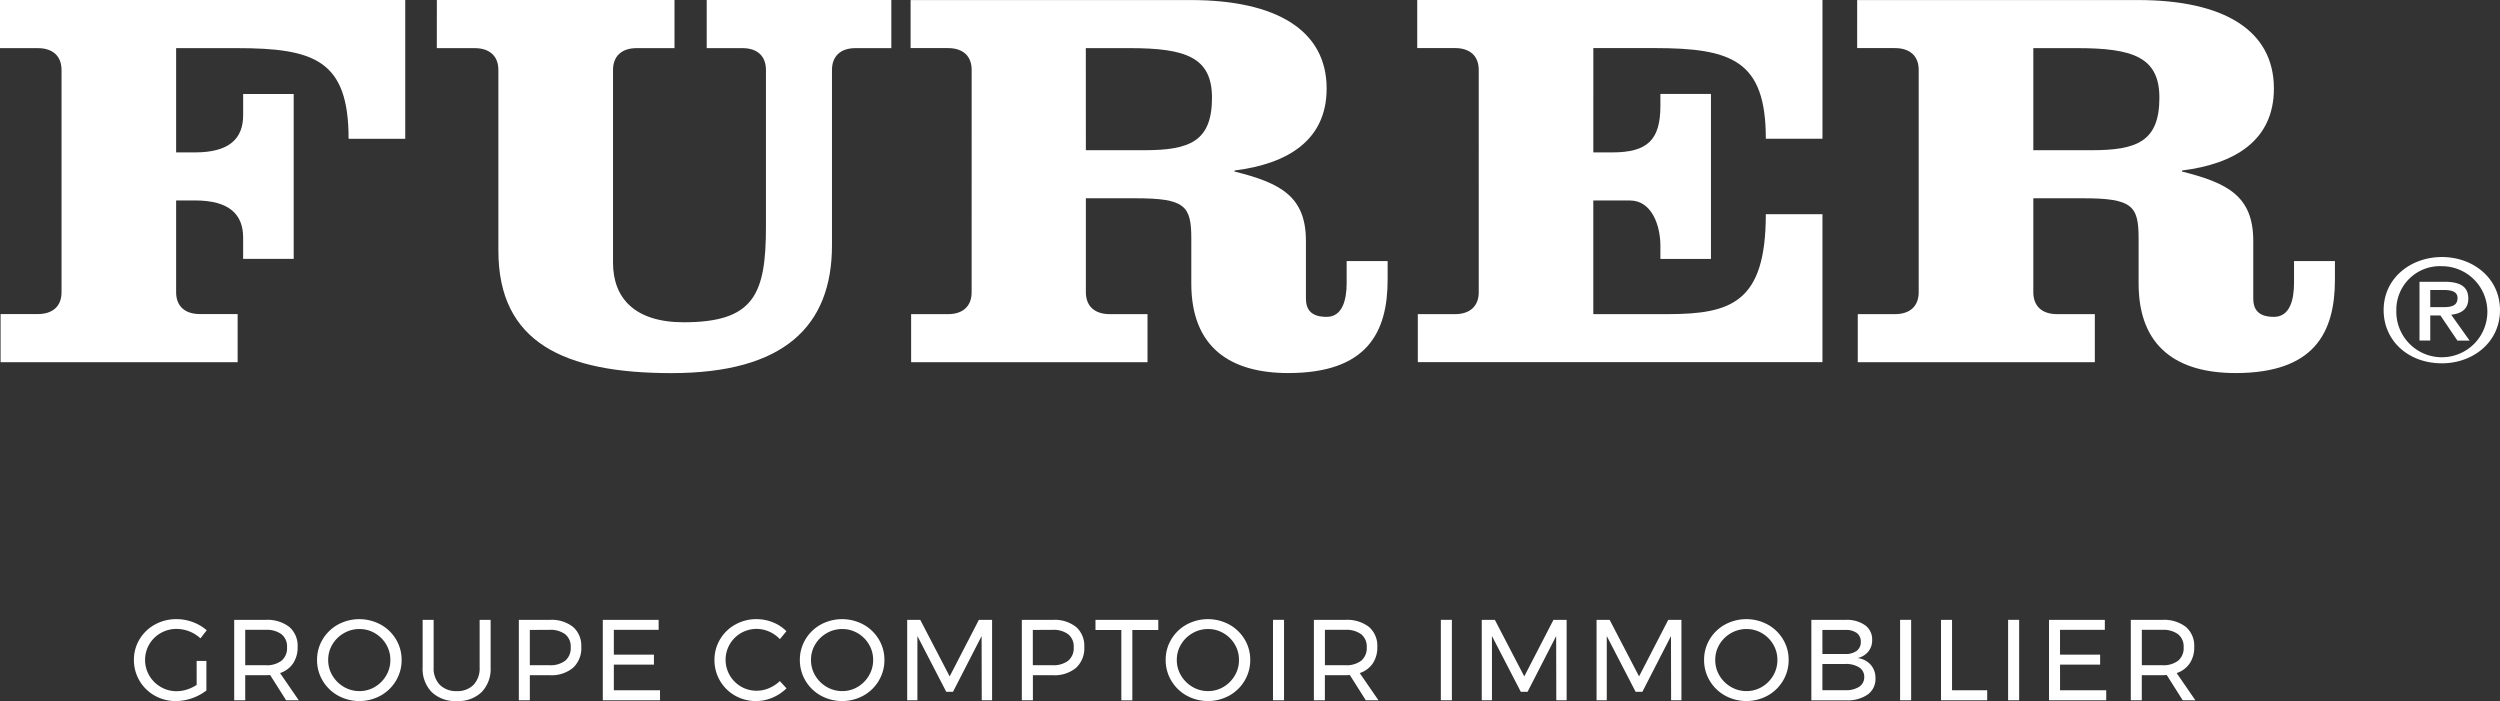 <svg xmlns="http://www.w3.org/2000/svg" xmlns:xlink="http://www.w3.org/1999/xlink" width="318.459" height="89.305" viewBox="0 0 318.459 89.305">
  <rect x="0" y="0" width="318.459" height="89.305" fill="#333333" stroke="none"/>
  <defs>
    <clipPath id="clip-path">
      <rect id="Rectangle_12" data-name="Rectangle 12" width="318.459" height="89.305" fill="none"/>
    </clipPath>
  </defs>
  <g id="logo" transform="translate(0 -0.001)">
    <g id="Groupe_4" data-name="Groupe 4" transform="translate(0 0.001)" clip-path="url(#clip-path)">
      <path id="Tracé_1" data-name="Tracé 1" d="M.074,46.14V40.008H4.812c1.937,0,3.027-1.036,3.027-2.772V8.914c0-1.744-1.09-2.782-3.027-2.782H0V0H51.62V17.679H44.406c0-10.024-4.349-11.547-14.287-11.547H22.436V19.415h2.4c4.428,0,6.137-1.8,6.137-4.732V11.976h6.439v21H30.972v-2.7c0-2.931-1.709-4.741-6.137-4.741h-2.4v11.7c0,1.736,1.087,2.772,3.025,2.772h4.81V46.14Z" transform="translate(0 -0.001)" fill="#fff"/>
      <path id="Tracé_2" data-name="Tracé 2" d="M41.509,0h30.27V6.132h-4.81c-1.939,0-3.02,1.036-3.02,2.782V33.473c0,4.452,2.716,7.58,9,7.58,8.95,0,10.481-3.547,10.481-12.165V8.914c0-1.746-1.07-2.782-3.007-2.782H75.883V0H99.4V6.132h-4.56c-1.921,0-3,1.036-3,2.782V31.242c0,10.3-6.089,16.288-20.452,16.288-13.663,0-22.042-3.893-22.042-15.588V8.914c0-1.746-1.086-2.782-3.033-2.782h-4.81Z" transform="translate(14.14 -0.001)" fill="#fff"/>
      <path id="Tracé_3" data-name="Tracé 3" d="M108.847,19.133H116.3c5.75,0,8.614-1.11,8.614-6.682,0-5.153-3.337-6.321-10.473-6.321h-5.6ZM94.3,8.9c0-1.737-1.079-2.774-3.008-2.774h-4.77V.006h35.683c10.865,0,17.313,3.828,17.313,11.268,0,6.608-4.975,9.6-11.733,10.445v.131c5.824,1.456,9.095,3.136,9.095,8.839V38c0,1.318.539,2.362,2.638,2.362,2.012,0,2.55-2.165,2.55-4.321V33.257h5.219v2.37c0,6.749-2.646,11.893-12.658,11.893-7.375,0-12.35-3.259-12.35-11.4V30.409c0-4.181-.774-5.152-7.061-5.152h-6.371V37.224c0,1.754,1.1,2.791,3.034,2.791H116.7v6.123H86.589V40.015h4.7c1.929,0,3.008-1.038,3.008-2.791Z" transform="translate(29.474 0.001)" fill="#fff"/>
      <path id="Tracé_4" data-name="Tracé 4" d="M142.495,8.906c0-1.746-1.086-2.782-3.025-2.782h-4.81V0h51.62V17.671h-7.214c0-10.017-4.349-11.547-14.287-11.547h-7.687V19.415h2.4c4.511,0,6.144-1.6,6.144-5.918V11.967h6.44V32.988h-6.44v-1.68c0-2.567-1.086-5.769-3.884-5.769h-4.663V40.017h9.465c8.161,0,12.51-1.532,12.51-12.733h7.214V46.13H134.734V40.017h4.737c1.939,0,3.025-1.047,3.025-2.791Z" transform="translate(45.872 -0.001)" fill="#fff"/>
      <path id="Tracé_5" data-name="Tracé 5" d="M198.9,19.133h7.449c5.741,0,8.612-1.11,8.612-6.682,0-5.153-3.337-6.321-10.472-6.321H198.9ZM184.3,8.9c0-1.737-1.086-2.774-3.029-2.774h-4.81V.006h35.786c10.871,0,17.3,3.828,17.3,11.268,0,6.608-4.955,9.6-11.712,10.445v.131c5.822,1.456,9.082,3.136,9.082,8.839V38c0,1.318.543,2.362,2.63,2.362,2.032,0,2.563-2.165,2.563-4.321V33.257h5.21v2.37c0,6.749-2.637,11.893-12.65,11.893-7.383,0-12.357-3.259-12.357-11.4V30.409c0-4.181-.759-5.152-7.053-5.152H198.9V37.224c0,1.754,1.086,2.791,3.025,2.791h4.81v6.123H176.539V40.015h4.732c1.943,0,3.029-1.038,3.029-2.791Z" transform="translate(60.111 0.001)" fill="#fff"/>
      <path id="Tracé_6" data-name="Tracé 6" d="M233.958,30.808c1.028,0,1.939-.09,1.939-1.177,0-.9-.984-1.012-1.819-1.012h-1.654v2.189Zm-1.535,4.255h-1.37V27.574h3.169c2.019,0,3.049.625,3.049,2.148,0,1.358-.926,1.917-2.181,2.049l2.341,3.293h-1.551l-2.164-3.2h-1.292Zm1.493-9.473a5.549,5.549,0,0,0-5.814,5.6,5.8,5.8,0,1,0,5.814-5.6m0,12.37c-4.341,0-7.431-2.913-7.431-6.773,0-4.074,3.436-6.765,7.431-6.765,3.963,0,7.391,2.691,7.391,6.765s-3.428,6.773-7.391,6.773" transform="translate(77.152 8.319)" fill="#fff"/>
      <path id="Tracé_7" data-name="Tracé 7" d="M20.714,64.157h1.244V67.92a6.523,6.523,0,0,1-3.878,1.345,5.405,5.405,0,0,1-2.708-.694,5.183,5.183,0,0,1-2.648-4.543A5.013,5.013,0,0,1,13.44,61.4,5.166,5.166,0,0,1,15.4,59.517a5.609,5.609,0,0,1,2.752-.688,5.912,5.912,0,0,1,2.085.381A5.634,5.634,0,0,1,22,60.25L21.2,61.276a4.526,4.526,0,0,0-3.043-1.2,4,4,0,0,0-2.02.527,3.9,3.9,0,0,0-1.456,1.433,3.966,3.966,0,0,0,.007,3.99,4,4,0,0,0,1.464,1.448,3.956,3.956,0,0,0,2.019.535,4.283,4.283,0,0,0,1.311-.213,4.887,4.887,0,0,0,1.236-.593Z" transform="translate(4.334 20.039)" fill="#fff"/>
      <path id="Tracé_8" data-name="Tracé 8" d="M26.264,64.677a3.1,3.1,0,0,0,2.02-.578,2.082,2.082,0,0,0,.7-1.707,2,2,0,0,0-.7-1.658,3.167,3.167,0,0,0-2.02-.566H23.658v4.509Zm2.6,4.464-2.034-3.219q-.352.028-.571.028H23.658v3.191H22.253V58.9h4.011a4.521,4.521,0,0,1,3.007.9,3.165,3.165,0,0,1,1.06,2.555,3.62,3.62,0,0,1-.578,2.091,3.218,3.218,0,0,1-1.66,1.229l2.385,3.47Z" transform="translate(7.58 20.062)" fill="#fff"/>
      <path id="Tracé_9" data-name="Tracé 9" d="M33.542,60.617a4,4,0,0,0-1.456,1.426,3.778,3.778,0,0,0-.542,1.984,3.817,3.817,0,0,0,.542,1.99,4.069,4.069,0,0,0,1.456,1.443,3.874,3.874,0,0,0,1.984.534,3.792,3.792,0,0,0,1.968-.534,4.041,4.041,0,0,0,1.434-1.443,3.85,3.85,0,0,0,.535-1.99,3.81,3.81,0,0,0-.535-1.984,3.976,3.976,0,0,0-1.434-1.426,3.813,3.813,0,0,0-1.968-.528,3.9,3.9,0,0,0-1.984.528m4.684-1.1A5.173,5.173,0,0,1,40.18,61.4a5,5,0,0,1,.717,2.629,5.063,5.063,0,0,1-.717,2.64,5.182,5.182,0,0,1-1.953,1.9,5.654,5.654,0,0,1-5.43,0,5.2,5.2,0,0,1-1.955-1.9,5.075,5.075,0,0,1-.716-2.64,5.009,5.009,0,0,1,.716-2.629,5.2,5.2,0,0,1,1.947-1.881,5.718,5.718,0,0,1,5.438,0" transform="translate(10.262 20.04)" fill="#fff"/>
      <path id="Tracé_10" data-name="Tracé 10" d="M42.346,67.172a2.886,2.886,0,0,0,2.16.8,2.839,2.839,0,0,0,2.136-.8,3.044,3.044,0,0,0,.776-2.217V58.9h1.4v6.058A4.239,4.239,0,0,1,47.674,68.1a4.3,4.3,0,0,1-3.168,1.141A4.342,4.342,0,0,1,41.314,68.1a4.221,4.221,0,0,1-1.156-3.147V58.9h1.4v6.058a3.03,3.03,0,0,0,.783,2.217" transform="translate(13.68 20.062)" fill="#fff"/>
      <path id="Tracé_11" data-name="Tracé 11" d="M55.208,64.1a2.081,2.081,0,0,0,.7-1.707,2,2,0,0,0-.7-1.66,3.16,3.16,0,0,0-2.019-.564l-2.49.013v4.494h2.49a3.1,3.1,0,0,0,2.019-.576m1-4.3a3.186,3.186,0,0,1,1.046,2.546A3.386,3.386,0,0,1,56.2,65.007a4.286,4.286,0,0,1-2.957.942H50.7V69.14h-1.4V58.9h3.952a4.379,4.379,0,0,1,2.964.908" transform="translate(16.792 20.062)" fill="#fff"/>
      <path id="Tracé_12" data-name="Tracé 12" d="M57.276,58.9V69.141h7.289V67.866H58.681V64.6h5.108V63.329H58.681V60.168h5.707V58.9Z" transform="translate(19.511 20.062)" fill="#fff"/>
      <path id="Tracé_13" data-name="Tracé 13" d="M74.853,60.418a3.944,3.944,0,0,0-5.019,1.61,3.948,3.948,0,0,0,1.433,5.393,3.884,3.884,0,0,0,1.992.527,4,4,0,0,0,1.579-.328,4.584,4.584,0,0,0,1.377-.9l.847.922a5.683,5.683,0,0,1-1.8,1.193,5.388,5.388,0,0,1-4.757-.264,5.172,5.172,0,0,1-2.62-4.543A5.04,5.04,0,0,1,68.6,61.4a5.149,5.149,0,0,1,1.94-1.882,5.461,5.461,0,0,1,2.707-.688,5.547,5.547,0,0,1,2.071.4,5.115,5.115,0,0,1,1.735,1.136l-.834,1.01a4.238,4.238,0,0,0-1.362-.96" transform="translate(23.126 20.039)" fill="#fff"/>
      <path id="Tracé_14" data-name="Tracé 14" d="M79.415,60.617a4.014,4.014,0,0,0-1.456,1.426,3.777,3.777,0,0,0-.54,1.984,3.816,3.816,0,0,0,.54,1.99,4.079,4.079,0,0,0,1.456,1.443,3.881,3.881,0,0,0,1.984.534,3.792,3.792,0,0,0,1.968-.534A4.041,4.041,0,0,0,84.8,66.017a3.85,3.85,0,0,0,.535-1.99,3.81,3.81,0,0,0-.535-1.984,3.976,3.976,0,0,0-1.434-1.426,3.813,3.813,0,0,0-1.968-.528,3.9,3.9,0,0,0-1.984.528m4.684-1.1A5.173,5.173,0,0,1,86.053,61.4a5,5,0,0,1,.717,2.629,5.063,5.063,0,0,1-.717,2.64,5.182,5.182,0,0,1-1.953,1.9,5.654,5.654,0,0,1-5.43,0,5.2,5.2,0,0,1-1.955-1.9A5.075,5.075,0,0,1,76,64.028a5.009,5.009,0,0,1,.716-2.629,5.2,5.2,0,0,1,1.947-1.881,5.718,5.718,0,0,1,5.438,0" transform="translate(25.889 20.04)" fill="#fff"/>
      <path id="Tracé_15" data-name="Tracé 15" d="M95.328,58.9,91.61,66.1l-3.746-7.2H86.2V69.141h1.3V60.959l3.673,7.1h.863l3.644-7.1.016,8.182h1.317V58.9Z" transform="translate(29.362 20.062)" fill="#fff"/>
      <path id="Tracé_16" data-name="Tracé 16" d="M103,64.1a2.081,2.081,0,0,0,.7-1.707,2,2,0,0,0-.7-1.66,3.16,3.16,0,0,0-2.019-.564l-2.49.013v4.494h2.49A3.1,3.1,0,0,0,103,64.1m1-4.3a3.186,3.186,0,0,1,1.046,2.546A3.386,3.386,0,0,1,104,65.007a4.286,4.286,0,0,1-2.957.942H98.5V69.14H97.09V58.9h3.952a4.379,4.379,0,0,1,2.964.908" transform="translate(33.074 20.062)" fill="#fff"/>
      <path id="Tracé_17" data-name="Tracé 17" d="M104.089,58.9v1.286h3.293v8.96h1.4v-8.96h3.307V58.9Z" transform="translate(35.458 20.062)" fill="#fff"/>
      <path id="Tracé_18" data-name="Tracé 18" d="M114.175,60.617a4.014,4.014,0,0,0-1.456,1.426,3.778,3.778,0,0,0-.542,1.984,3.817,3.817,0,0,0,.542,1.99,4.079,4.079,0,0,0,1.456,1.443,3.881,3.881,0,0,0,1.984.534,3.8,3.8,0,0,0,1.968-.534,4.041,4.041,0,0,0,1.434-1.443,3.85,3.85,0,0,0,.535-1.99,3.81,3.81,0,0,0-.535-1.984,3.976,3.976,0,0,0-1.434-1.426,3.816,3.816,0,0,0-1.968-.528,3.9,3.9,0,0,0-1.984.528m4.684-1.1a5.173,5.173,0,0,1,1.953,1.881,5,5,0,0,1,.717,2.629,5.063,5.063,0,0,1-.717,2.64,5.182,5.182,0,0,1-1.953,1.9,5.654,5.654,0,0,1-5.43,0,5.2,5.2,0,0,1-1.955-1.9,5.074,5.074,0,0,1-.716-2.64,5.009,5.009,0,0,1,.716-2.629,5.2,5.2,0,0,1,1.947-1.881,5.718,5.718,0,0,1,5.438,0" transform="translate(37.73 20.04)" fill="#fff"/>
      <rect id="Rectangle_8" data-name="Rectangle 8" width="1.405" height="10.245" transform="translate(162.159 78.957)" fill="#fff"/>
      <path id="Tracé_19" data-name="Tracé 19" d="M128.852,64.677a3.1,3.1,0,0,0,2.02-.578,2.082,2.082,0,0,0,.7-1.707,2,2,0,0,0-.7-1.658,3.167,3.167,0,0,0-2.02-.566h-2.606v4.509Zm2.6,4.464-2.034-3.219q-.352.028-.571.028h-2.606v3.191h-1.4V58.9h4.011a4.53,4.53,0,0,1,3.008.9,3.168,3.168,0,0,1,1.059,2.555,3.62,3.62,0,0,1-.578,2.091,3.218,3.218,0,0,1-1.66,1.229l2.385,3.47Z" transform="translate(42.527 20.062)" fill="#fff"/>
      <rect id="Rectangle_9" data-name="Rectangle 9" width="1.406" height="10.245" transform="translate(183.54 78.957)" fill="#fff"/>
      <path id="Tracé_20" data-name="Tracé 20" d="M149.924,58.9l-3.718,7.2-3.746-7.2h-1.669V69.141h1.3V60.959l3.673,7.1h.863l3.644-7.1.016,8.182h1.317V58.9Z" transform="translate(47.96 20.062)" fill="#fff"/>
      <path id="Tracé_21" data-name="Tracé 21" d="M160.831,58.9l-3.718,7.2-3.746-7.2H151.7V69.141H153V60.959l3.673,7.1h.863l3.644-7.1.016,8.182h1.315V58.9Z" transform="translate(51.676 20.062)" fill="#fff"/>
      <path id="Tracé_22" data-name="Tracé 22" d="M165.333,60.617a4.014,4.014,0,0,0-1.456,1.426,3.777,3.777,0,0,0-.54,1.984,3.816,3.816,0,0,0,.54,1.99,4.079,4.079,0,0,0,1.456,1.443,3.881,3.881,0,0,0,1.984.534,3.8,3.8,0,0,0,1.968-.534,4.041,4.041,0,0,0,1.434-1.443,3.85,3.85,0,0,0,.535-1.99,3.81,3.81,0,0,0-.535-1.984,3.976,3.976,0,0,0-1.434-1.426,3.816,3.816,0,0,0-1.968-.528,3.9,3.9,0,0,0-1.984.528m4.684-1.1a5.173,5.173,0,0,1,1.953,1.881,5,5,0,0,1,.717,2.629,5.063,5.063,0,0,1-.717,2.64,5.182,5.182,0,0,1-1.953,1.9,5.654,5.654,0,0,1-5.43,0,5.2,5.2,0,0,1-1.955-1.9,5.074,5.074,0,0,1-.716-2.64,5.009,5.009,0,0,1,.716-2.629,5.2,5.2,0,0,1,1.947-1.881,5.718,5.718,0,0,1,5.438,0" transform="translate(55.157 20.04)" fill="#fff"/>
      <path id="Tracé_23" data-name="Tracé 23" d="M178.2,67.42a1.434,1.434,0,0,0,.644-1.249,1.394,1.394,0,0,0-.644-1.216,3.146,3.146,0,0,0-1.786-.438h-2.9v3.337h2.9a3.014,3.014,0,0,0,1.786-.433m-.315-4.581a1.365,1.365,0,0,0,.52-1.148,1.335,1.335,0,0,0-.52-1.127,2.331,2.331,0,0,0-1.471-.381h-2.9v3.061h2.9a2.338,2.338,0,0,0,1.471-.4m1.068-3.262a2.221,2.221,0,0,1,.9,1.88,2.269,2.269,0,0,1-.5,1.487,2.426,2.426,0,0,1-1.361.811,2.67,2.67,0,0,1,1.676.857,2.542,2.542,0,0,1,.607,1.733,2.42,2.42,0,0,1-.988,2.057,4.464,4.464,0,0,1-2.73.74h-4.45V58.9h4.376a4.008,4.008,0,0,1,2.467.681" transform="translate(58.63 20.062)" fill="#fff"/>
      <rect id="Rectangle_10" data-name="Rectangle 10" width="1.406" height="10.245" transform="translate(242.042 78.957)" fill="#fff"/>
      <path id="Tracé_24" data-name="Tracé 24" d="M184.427,58.9V69.141h5.884V67.866h-4.478V58.9Z" transform="translate(62.825 20.062)" fill="#fff"/>
      <rect id="Rectangle_11" data-name="Rectangle 11" width="1.405" height="10.245" transform="translate(255.8 78.957)" fill="#fff"/>
      <path id="Tracé_25" data-name="Tracé 25" d="M194.689,58.9V69.141h7.289V67.866h-5.884V64.6H201.2V63.329h-5.108V60.168H201.8V58.9Z" transform="translate(66.321 20.062)" fill="#fff"/>
      <path id="Tracé_26" data-name="Tracé 26" d="M206.473,64.677a3.1,3.1,0,0,0,2.019-.578,2.079,2.079,0,0,0,.7-1.707,1.994,1.994,0,0,0-.7-1.658,3.16,3.16,0,0,0-2.019-.566h-2.606v4.509Zm2.6,4.464-2.034-3.219q-.354.028-.571.028h-2.606v3.191h-1.4V58.9h4.011a4.524,4.524,0,0,1,3.007.9,3.165,3.165,0,0,1,1.06,2.555,3.62,3.62,0,0,1-.578,2.091,3.218,3.218,0,0,1-1.66,1.229l2.385,3.47Z" transform="translate(68.968 20.062)" fill="#fff"/>
    </g>
  </g>
</svg>
